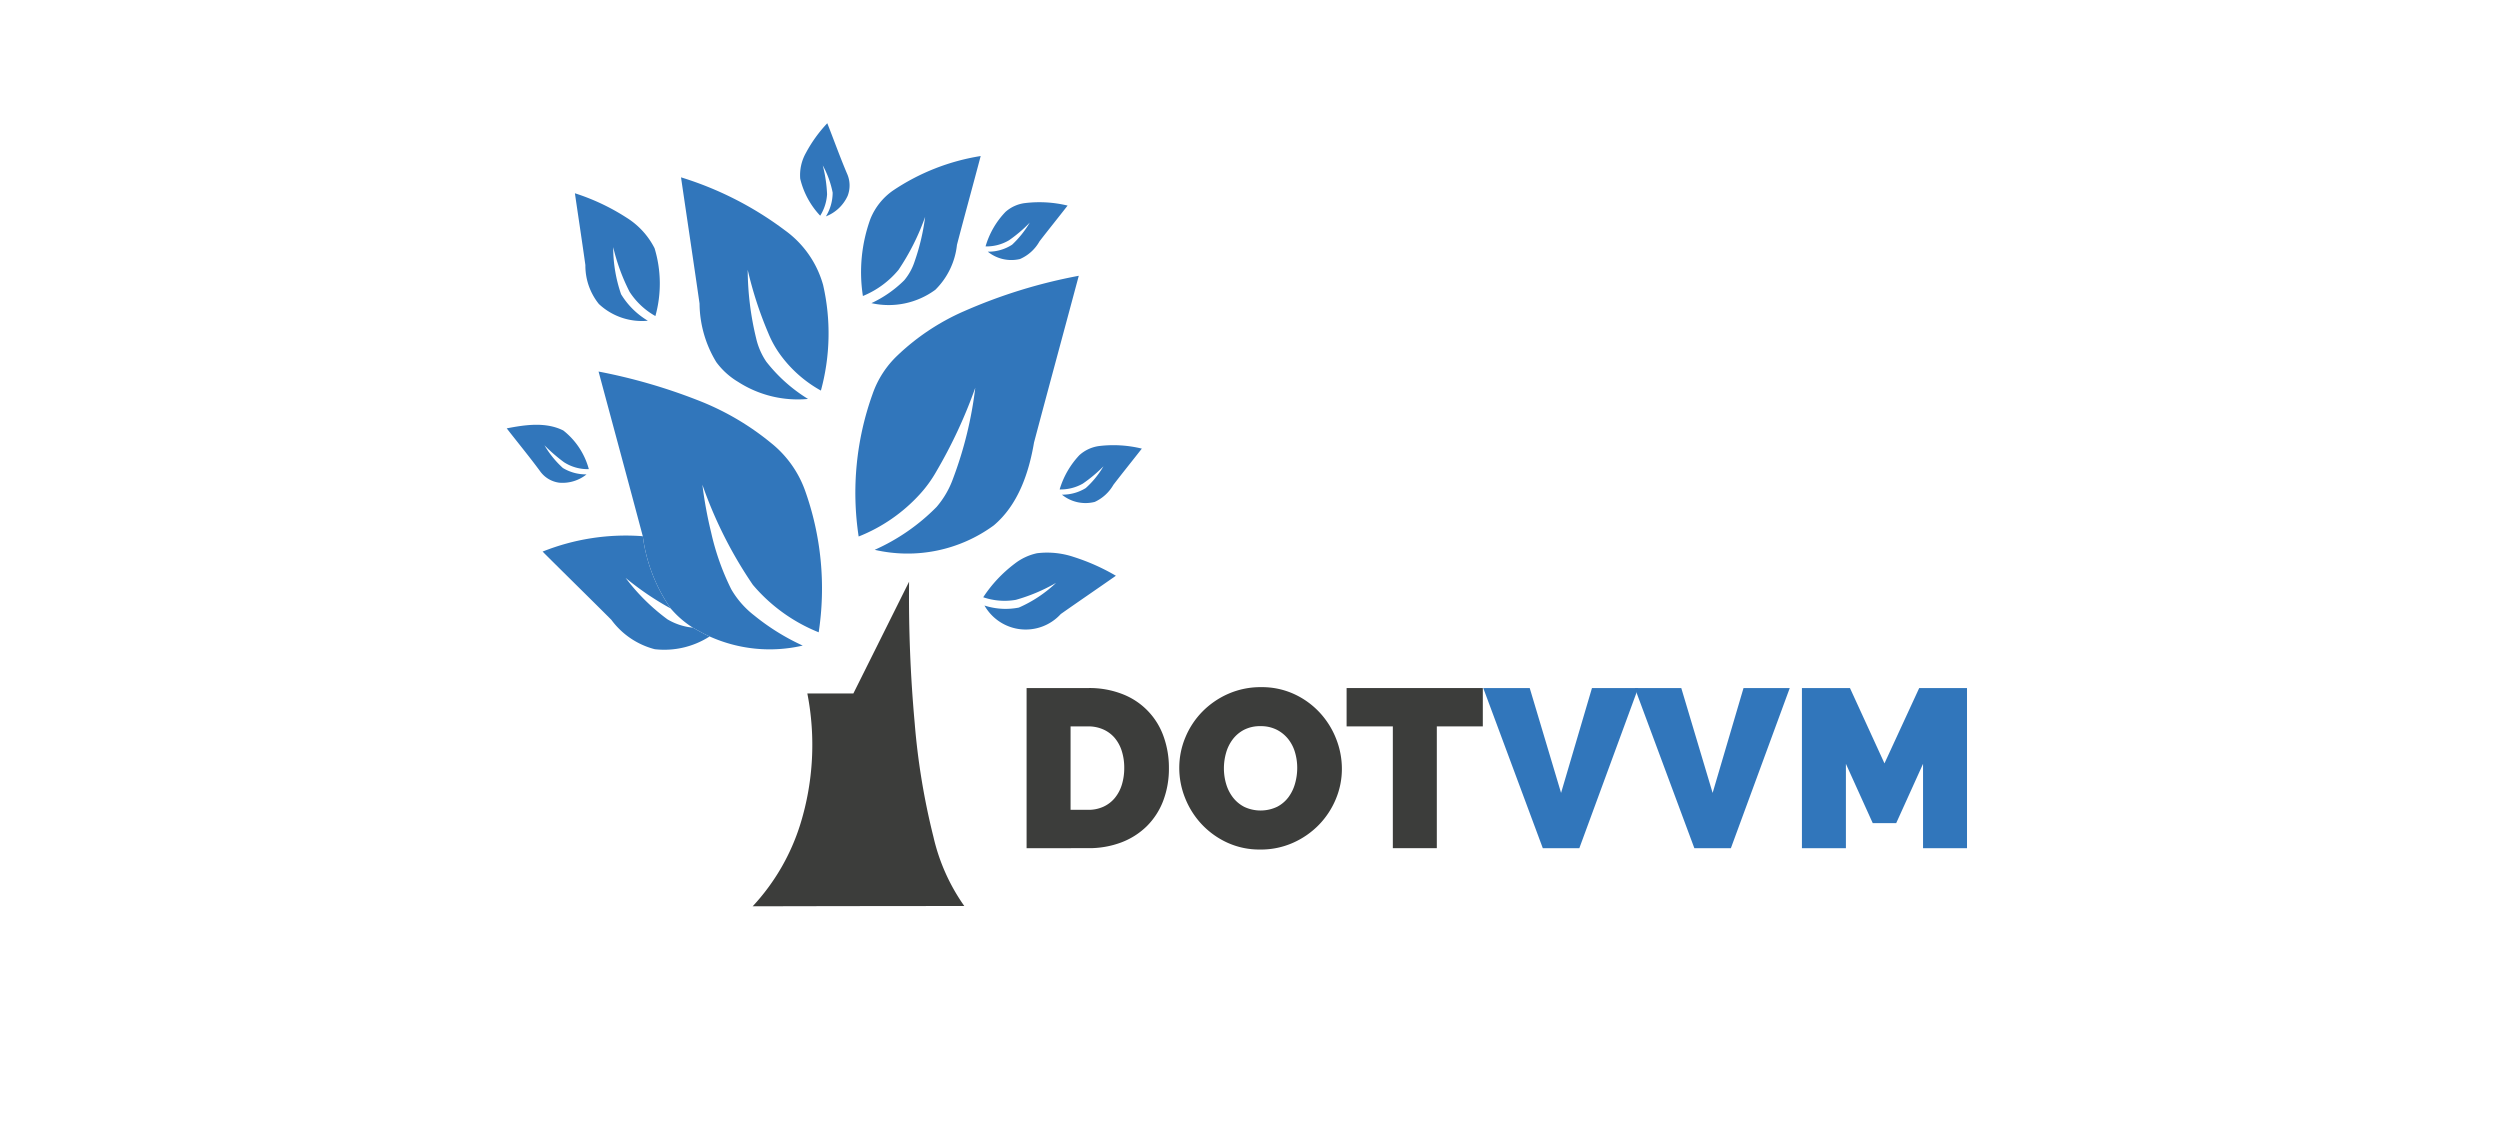 <svg xmlns="http://www.w3.org/2000/svg" viewBox="0 0 223 101.667"><defs><style>.a{fill:#3176bb;}.b{fill:#3c3d3b;}</style></defs><title>dotvvm</title><path class="a" d="M71.9,13.615A12.248,12.248,0,0,1,73.794,10.992c.588,1.49,1.127,3,1.753,4.475a2.578,2.578,0,0,1,.065,1.998,3.525,3.525,0,0,1-1.941,1.836,4.063,4.063,0,0,0,.602-2.116,8.36,8.36,0,0,0-.884-2.432,12.095,12.095,0,0,1,.386,2.574,4.068,4.068,0,0,1-.613,1.915,7.268,7.268,0,0,1-1.782-3.296,4.026,4.026,0,0,1,.521-2.331"/><path class="a" d="M79.658,16.995a19.486,19.486,0,0,1,7.819-3.076c-.696,2.643-1.427,5.277-2.116,7.922a6.619,6.619,0,0,1-1.93,4.008A7.021,7.021,0,0,1,77.731,27.04a10.38,10.38,0,0,0,2.924-2.036,5.009,5.009,0,0,0,.931-1.687,19.453,19.453,0,0,0,.936-3.972,20.996,20.996,0,0,1-2.372,4.723,8.104,8.104,0,0,1-3.179,2.335,13.912,13.912,0,0,1,.672-6.884,5.678,5.678,0,0,1,2.013-2.523"/><path class="a" d="M60.747,15.819a30.202,30.202,0,0,1,9.272,4.728,8.964,8.964,0,0,1,3.404,4.88,19.392,19.392,0,0,1-.198,9.413,11.155,11.155,0,0,1-3.66-3.252,9.09,9.09,0,0,1-1.033-1.875A33.646,33.646,0,0,1,66.695,24.066a26.344,26.344,0,0,0,.749,6.092,6.189,6.189,0,0,0,.905,2.098,14.047,14.047,0,0,0,3.726,3.33,9.837,9.837,0,0,1-6.23-1.518,6.631,6.631,0,0,1-1.95-1.765,10.187,10.187,0,0,1-1.495-5.223c-.54-3.755-1.104-7.507-1.654-11.261"/><path class="a" d="M51.282,17.24a19.369,19.369,0,0,1,4.607,2.176,6.889,6.889,0,0,1,2.498,2.726,10.84,10.84,0,0,1,.074,6.05,6.574,6.574,0,0,1-2.303-2.163,17.631,17.631,0,0,1-1.461-3.983,12.859,12.859,0,0,0,.703,4.199,6.935,6.935,0,0,0,2.388,2.365,5.622,5.622,0,0,1-4.37-1.495,5.454,5.454,0,0,1-1.202-3.47c-.298-2.137-.626-4.271-.935-6.406"/><path class="a" d="M91.461,18.111a10.708,10.708,0,0,1,3.769.227c-.83,1.067-1.679,2.12-2.505,3.188A3.678,3.678,0,0,1,90.984,23.105a3.34,3.34,0,0,1-2.874-.656,3.859,3.859,0,0,0,2.171-.623,8.927,8.927,0,0,0,1.574-1.967,12.722,12.722,0,0,1-1.844,1.57,3.944,3.944,0,0,1-2.1.551,7.447,7.447,0,0,1,1.778-3.078,3.207,3.207,0,0,1,1.771-.791"/><path class="a" d="M85.922,27.792a46.624,46.624,0,0,1,10.305-3.192c-1.326,4.957-2.674,9.906-3.99,14.864-.462,2.72-1.42,5.571-3.595,7.403A13.014,13.014,0,0,1,78.023,49.044a18.102,18.102,0,0,0,5.519-3.824,8.036,8.036,0,0,0,1.467-2.522,34.611,34.611,0,0,0,1.985-8.108,43.368,43.368,0,0,1-3.462,7.444,11.142,11.142,0,0,1-1.497,2.066,14.715,14.715,0,0,1-5.443,3.756,26.02,26.02,0,0,1,1.244-12.715,8.627,8.627,0,0,1,2.231-3.447,20.51,20.51,0,0,1,5.854-3.903"/><path class="a" d="M53.393,33.142A50.085,50.085,0,0,1,62.177,35.675a23.819,23.819,0,0,1,6.606,3.844,9.547,9.547,0,0,1,3.008,4.182,25.975,25.975,0,0,1,1.236,12.7,14.998,14.998,0,0,1-5.875-4.239,38.053,38.053,0,0,1-4.499-8.925,37.243,37.243,0,0,0,.784,4.273,22.196,22.196,0,0,0,1.791,5.053A8.06,8.06,0,0,0,67.283,54.904a20.122,20.122,0,0,0,4.32,2.682,13.052,13.052,0,0,1-8.305-.815c-.517-.224-1.002-.513-1.496-.785a8.646,8.646,0,0,1-1.974-1.709A14.592,14.592,0,0,1,57.337,47.83c-1.302-4.899-2.632-9.792-3.945-14.688"/><path class="a" d="M45.201,38.21c1.65-.32,3.485-.594,5.047.191a6.547,6.547,0,0,1,2.275,3.445,3.88,3.88,0,0,1-2.216-.617,14.544,14.544,0,0,1-1.741-1.51,8.602,8.602,0,0,0,1.644,2.027,3.972,3.972,0,0,0,2.11.569,3.416,3.416,0,0,1-2.442.74,2.487,2.487,0,0,1-1.721-1.05c-.953-1.291-1.974-2.528-2.957-3.795"/><path class="a" d="M96.272,40.609a3.258,3.258,0,0,1,1.857-.833,10.645,10.645,0,0,1,3.723.241c-.843,1.077-1.7,2.142-2.534,3.224a3.713,3.713,0,0,1-1.665,1.529,3.333,3.333,0,0,1-2.93-.646,3.965,3.965,0,0,0,2.126-.588,8.151,8.151,0,0,0,1.58-1.941,12.61,12.61,0,0,1-1.845,1.545,3.977,3.977,0,0,1-2.064.517,7.655,7.655,0,0,1,1.752-3.047"/><path class="a" d="M48.399,49.202A19.978,19.978,0,0,1,57.337,47.83a14.592,14.592,0,0,0,2.491,6.447,25.614,25.614,0,0,1-4.024-2.729A18.054,18.054,0,0,0,59.537,55.245a5.412,5.412,0,0,0,2.266.741c.494.272.979.561,1.496.785a7.478,7.478,0,0,1-4.895,1.138A6.979,6.979,0,0,1,54.534,55.289c-2.036-2.038-4.096-4.051-6.135-6.087"/><path class="a" d="M90.521,50.272a4.938,4.938,0,0,1,1.978-.923,7.438,7.438,0,0,1,3.287.335,18.515,18.515,0,0,1,3.751,1.673c-1.633,1.144-3.282,2.266-4.914,3.414a4.23,4.23,0,0,1-6.807-.758,6.097,6.097,0,0,0,3.065.183,11.572,11.572,0,0,0,3.318-2.203,15.668,15.668,0,0,1-3.591,1.514,5.906,5.906,0,0,1-2.905-.232,11.984,11.984,0,0,1,2.819-3.004"/><path class="b" d="M76.12,61.858q2.487-4.985,4.97-9.97a124.992,124.992,0,0,0,.499,12.594A62.475,62.475,0,0,0,83.264,74.653a17.418,17.418,0,0,0,2.751,6.163q-9.437.004-18.876.026a19.069,19.069,0,0,0,4.257-7.346,23.924,23.924,0,0,0,.619-11.637q2.052-.002,4.105,0"/><path class="b" d="M100.282,68.496a4.874,4.874,0,0,0-.221-1.509,3.378,3.378,0,0,0-.633-1.167,2.857,2.857,0,0,0-1.016-.754,3.244,3.244,0,0,0-1.348-.272h-1.569v7.443h1.569a3.194,3.194,0,0,0,1.368-.282,2.857,2.857,0,0,0,1.016-.784,3.457,3.457,0,0,0,.624-1.187A5.032,5.032,0,0,0,100.282,68.496Zm-8.71,7.162V61.374h5.492a8.041,8.041,0,0,1,3.118.563,6.278,6.278,0,0,1,3.622,3.792,8.183,8.183,0,0,1,.463,2.766,8.065,8.065,0,0,1-.513,2.947,6.394,6.394,0,0,1-1.459,2.253,6.543,6.543,0,0,1-2.273,1.448,8.144,8.144,0,0,1-2.957.513Z"/><path class="b" d="M109.173,68.536a4.871,4.871,0,0,0,.201,1.398,3.651,3.651,0,0,0,.604,1.197,3.045,3.045,0,0,0,1.016.845,3.436,3.436,0,0,0,2.927-.011,2.968,2.968,0,0,0,1.016-.865,3.727,3.727,0,0,0,.584-1.217,5.138,5.138,0,0,0,.191-1.388,4.868,4.868,0,0,0-.201-1.398,3.462,3.462,0,0,0-.614-1.187,3.105,3.105,0,0,0-1.026-.825,3.138,3.138,0,0,0-1.438-.312,3.103,3.103,0,0,0-1.458.322,3.002,3.002,0,0,0-1.016.855,3.623,3.623,0,0,0-.594,1.207A5.014,5.014,0,0,0,109.173,68.536Zm3.239,7.242a6.873,6.873,0,0,1-2.957-.624,7.312,7.312,0,0,1-2.273-1.64,7.41,7.41,0,0,1-1.468-2.324,7.185,7.185,0,0,1-.523-2.695,7.009,7.009,0,0,1,.543-2.716,7.205,7.205,0,0,1,1.519-2.303,7.405,7.405,0,0,1,2.314-1.589,7.138,7.138,0,0,1,2.927-.593,6.869,6.869,0,0,1,2.957.624,7.231,7.231,0,0,1,2.273,1.65,7.395,7.395,0,0,1,1.459,2.334,7.267,7.267,0,0,1,.513,2.675,6.944,6.944,0,0,1-.543,2.706,7.316,7.316,0,0,1-1.509,2.293,7.421,7.421,0,0,1-2.303,1.599,7.04,7.04,0,0,1-2.927.604Z"/><polyline class="b" points="132.267 64.794 128.164 64.794 128.164 75.657 124.241 75.657 124.241 64.794 120.117 64.794 120.117 61.374 132.267 61.374 132.267 64.794"/><polyline class="a" points="136.451 61.374 139.247 70.728 142.004 61.374 146.127 61.374 140.877 75.657 137.618 75.657 132.307 61.374 136.451 61.374"/><polyline class="a" points="149.97 61.374 152.766 70.728 155.522 61.374 159.646 61.374 154.395 75.657 151.136 75.657 145.826 61.374 149.97 61.374"/><polyline class="a" points="171.535 75.657 171.535 68.134 169.141 73.424 167.049 73.424 164.655 68.134 164.655 75.657 160.732 75.657 160.732 61.374 165.017 61.374 168.095 68.093 171.193 61.374 175.457 61.374 175.457 75.657 171.535 75.657"/></svg>